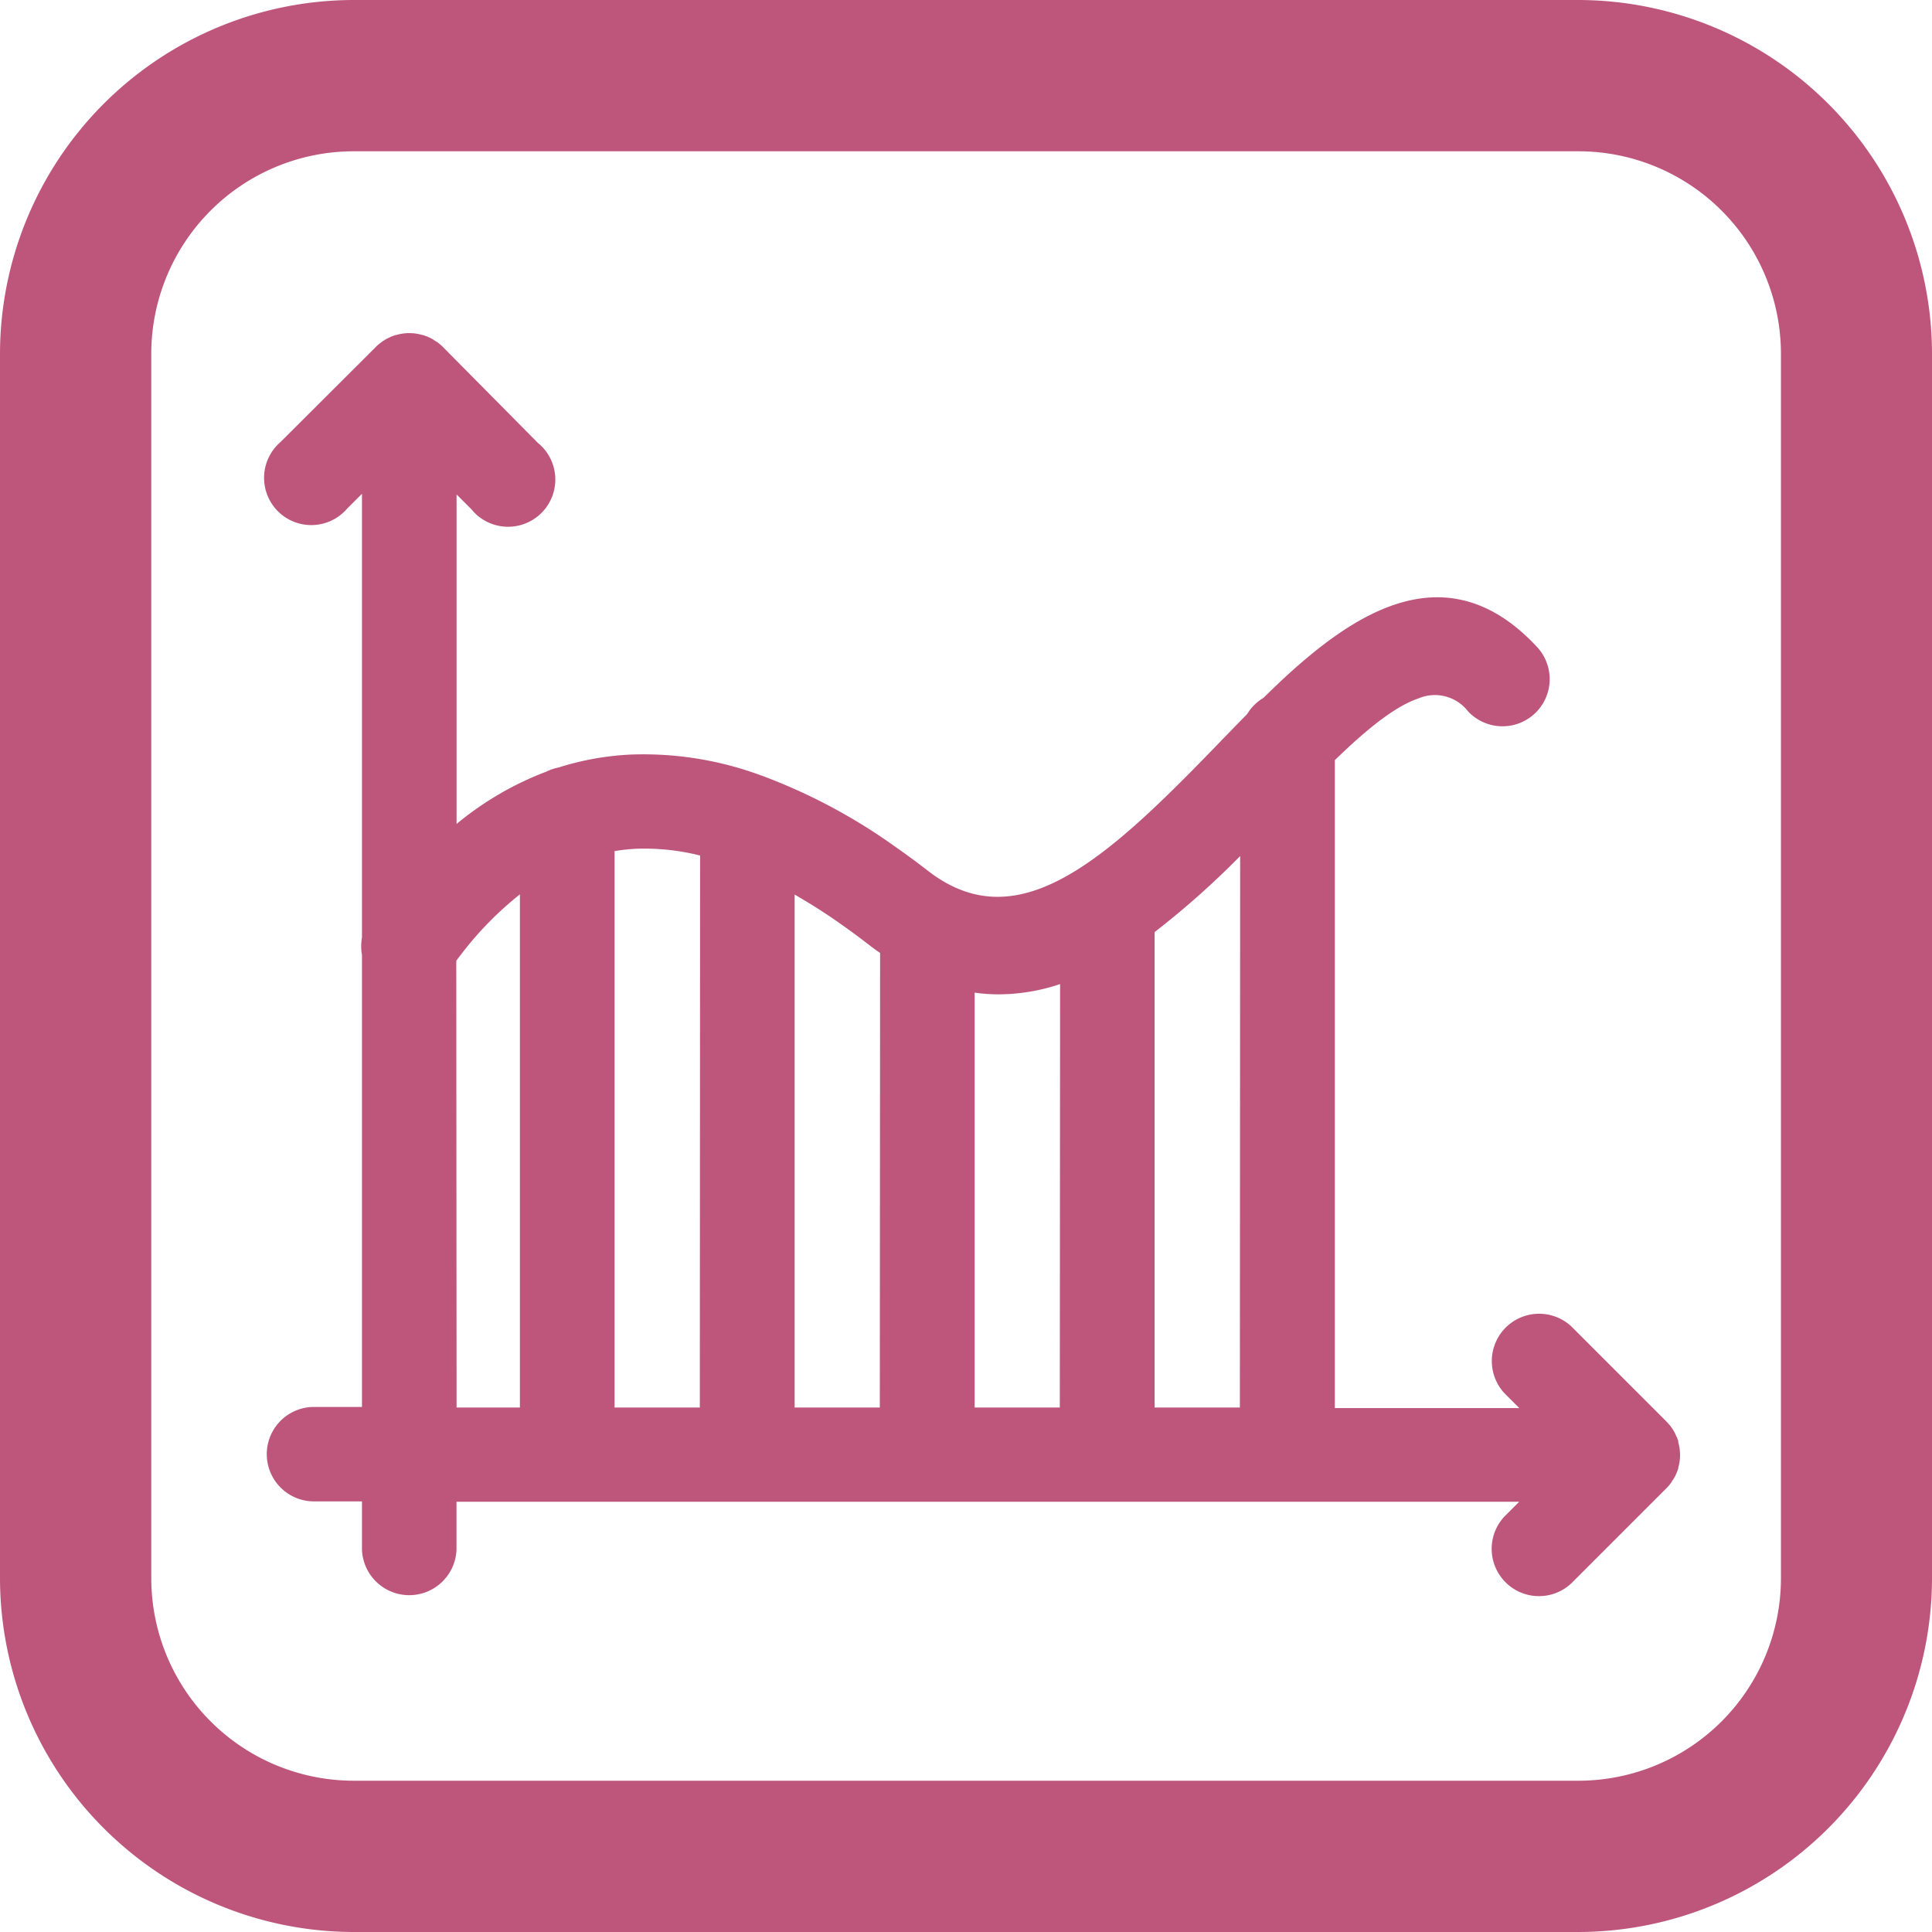 <svg xmlns="http://www.w3.org/2000/svg" width="261.8" height="261.8" viewBox="0 0 261.8 261.8">
  <defs>
    <style>
      .cls-1 {
        fill: #be567c;
      }
    </style>
  </defs>
  <title>Course_Icon_Calculus (2)</title>
  <g id="Laag_2" data-name="Laag 2">
    <g id="Laag_1-2" data-name="Laag 1">
      <g id="Course_Icon_Calculus">
        <path class="cls-1" d="M213.88,261.8h-166A48,48,0,0,1,0,213.88v-166A48,48,0,0,1,47.91,0h166A48,48,0,0,1,261.8,47.91v166A48,48,0,0,1,213.88,261.8ZM47.91,20.5A27.45,27.45,0,0,0,20.5,47.91v166A27.45,27.45,0,0,0,47.91,241.3h166a27.45,27.45,0,0,0,27.42-27.42v-166A27.45,27.45,0,0,0,213.88,20.5Z"/>
        <path class="cls-1" d="M226.83,200.32c0-.06.07-.11.1-.16s.1-.21.15-.32.09-.17.12-.26.06-.16.09-.23.09-.25.13-.38v0s0-.07,0-.11a6,6,0,0,0,.24-1.71,6.49,6.49,0,0,0-.24-1.72l0-.12c0-.13-.09-.25-.13-.38s0-.15-.09-.23-.08-.17-.12-.26l-.15-.32-.09-.15c-.08-.13-.15-.27-.24-.39l0,0c-.1-.15-.21-.3-.32-.44l-.13-.14c-.1-.12-.2-.24-.31-.35h0l-12.9-12.9a6.41,6.41,0,0,0-9.06,9.06l2,2h-25V103c.53-.51,1.05-1,1.58-1.5,4.09-3.81,7.2-6,9.78-6.87a5.67,5.67,0,0,1,6.68,1.75,6.39,6.39,0,1,0,9.36-8.71c-12.22-13.14-24.87-4.52-34.54,4.46-.84.79-1.69,1.61-2.54,2.44a6.4,6.4,0,0,0-2.2,2.19c-1.42,1.44-2.85,2.92-4.33,4.45-15.2,15.72-26.9,26.12-38.94,16.78-1.43-1.11-2.93-2.21-4.44-3.27a77.5,77.5,0,0,0-17.44-9.38c-.22-.09-.45-.18-.68-.25a45.89,45.89,0,0,0-17.72-2.84A38.34,38.34,0,0,0,75.69,104a6.42,6.42,0,0,0-1.65.56,42.91,42.91,0,0,0-12.17,7.09V67l2,2a6.4,6.4,0,1,0,9-9L60,47a6.93,6.93,0,0,0-.84-.7L59,46.22,58.69,46l-.21-.12-.27-.13-.31-.14-.19-.07-.41-.15-.09,0a6.25,6.25,0,0,0-3.5,0l-.08,0-.42.15-.19.07-.3.14-.28.13-.2.12-.34.21-.1.07-.28.21a4.61,4.61,0,0,0-.58.51L38,59.91a6.4,6.4,0,1,0,9.05,9l2-2v60.14a6.68,6.68,0,0,0,0,2.36v61.24h-6.5a6.4,6.4,0,0,0,0,12.8h6.5V210a6.41,6.41,0,0,0,12.81,0v-6.5h144l-2,2a6.41,6.41,0,0,0,9.06,9.06l12.9-12.9h0a6.32,6.32,0,0,0,.74-.9l0-.06C226.68,200.58,226.76,200.45,226.83,200.32Zm-165-70.13c.2-.28.41-.55.62-.82a46.11,46.11,0,0,1,8-8.18v69.54H61.87Zm106.18,60.54H156.46V126.3A114.33,114.33,0,0,0,168.05,116Zm-24.4,0H132.07V134.51a22.81,22.81,0,0,0,3.28.23,26.37,26.37,0,0,0,8.3-1.39Zm-24.39,0H107.68V121.22c2,1.16,4.13,2.48,6.26,4,1.23.86,2.55,1.84,3.94,2.91q.69.54,1.38,1Zm-24.39,0H83.28v-75.4a25.87,25.87,0,0,1,2.79-.31,30.84,30.84,0,0,1,8.8.91Z"/>
      </g>
    </g>
  </g>
</svg>
